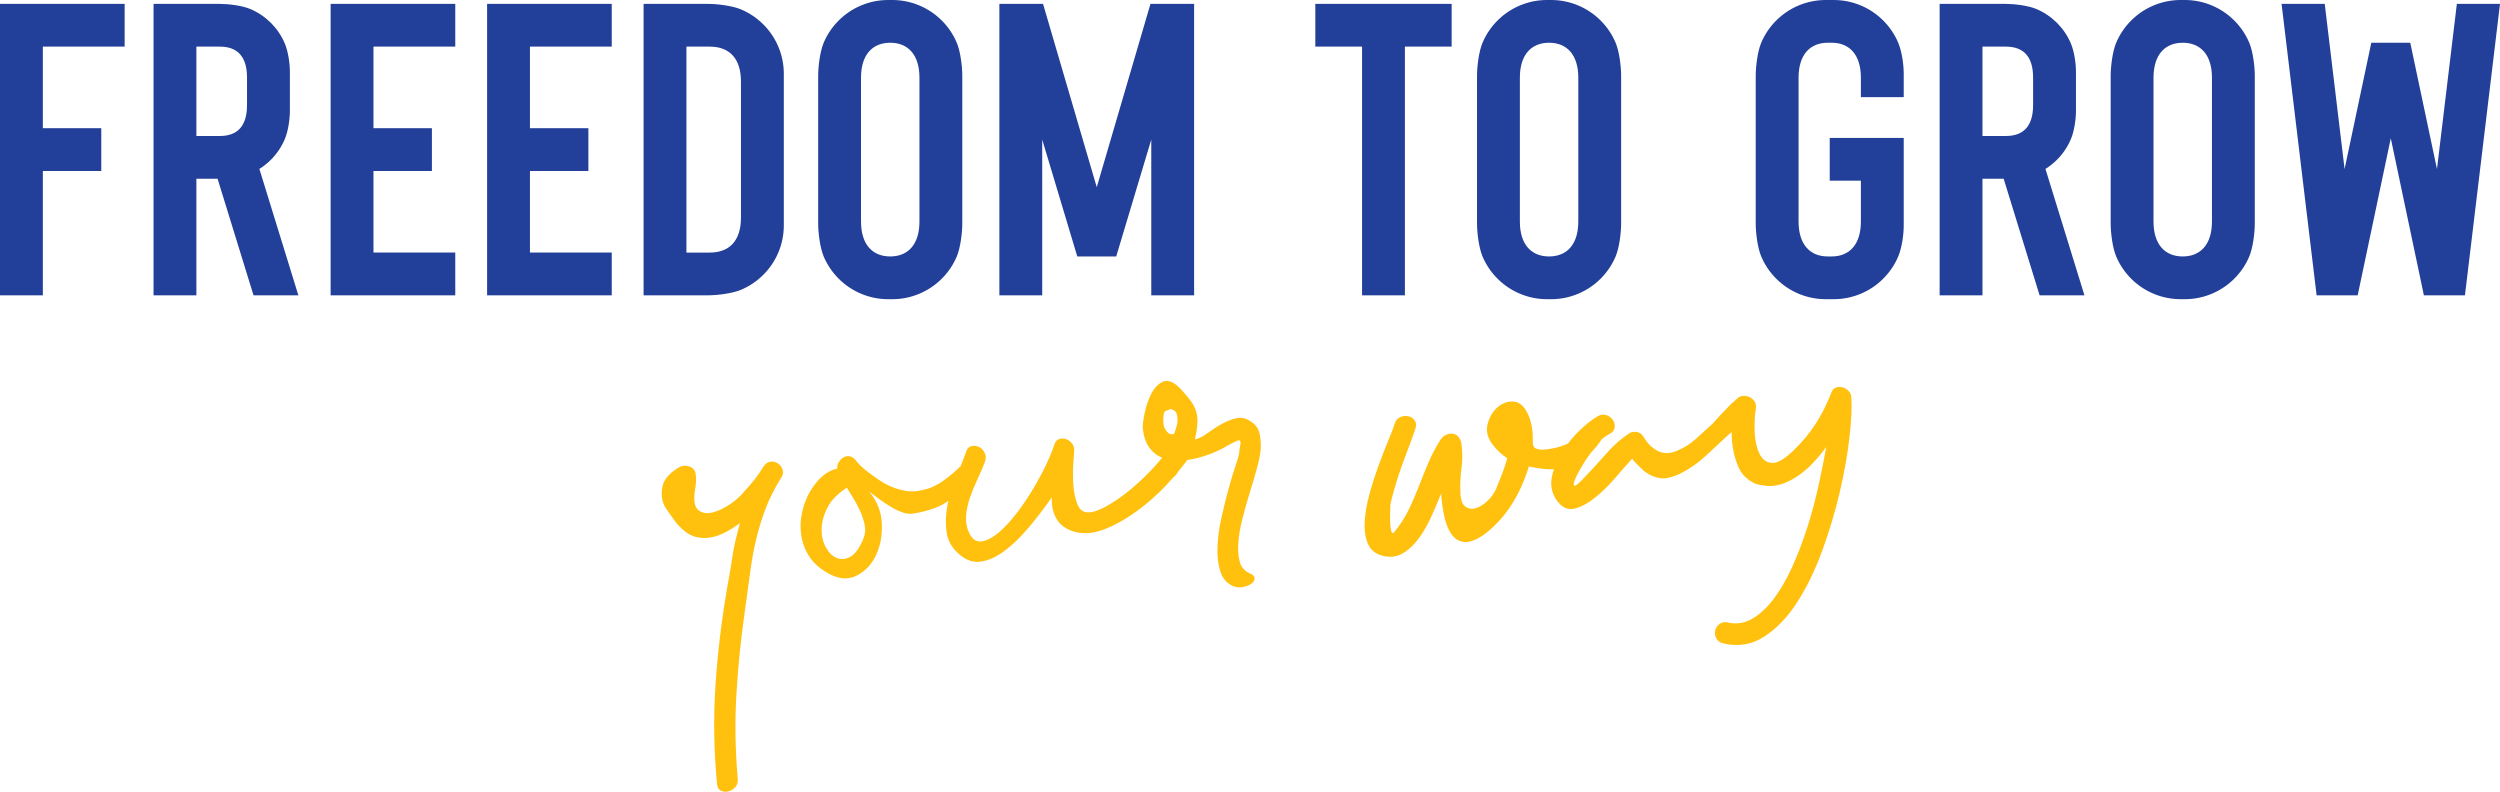 <svg width="401" height="127" viewBox="0 0 401 127" fill="none" xmlns="http://www.w3.org/2000/svg">
<path fill-rule="evenodd" clip-rule="evenodd" d="M188.298 69.649C188.698 68.637 188.892 67.863 188.88 67.324C188.866 66.785 188.78 66.382 188.62 66.113C188.414 65.845 188.12 65.677 187.74 65.61C187.512 65.719 187.26 65.819 186.986 65.907C186.71 65.997 186.578 66.488 186.592 67.374C186.584 67.939 186.662 68.379 186.824 68.695C186.988 69.012 187.156 69.248 187.332 69.397C187.506 69.551 187.686 69.633 187.876 69.643C188.064 69.653 188.206 69.655 188.298 69.649ZM199.97 67.232C201.086 67.765 201.756 68.469 201.982 69.343C202.206 70.219 202.282 71.149 202.21 72.139C202.128 72.987 201.916 74.023 201.578 75.24C201.24 76.459 200.858 77.751 200.436 79.115C200.012 80.478 199.626 81.853 199.274 83.236C198.922 84.619 198.706 85.9 198.624 87.076C198.54 88.253 198.622 89.279 198.87 90.153C199.116 91.023 199.678 91.641 200.548 92.005C201.032 92.204 201.258 92.472 201.236 92.801C201.212 93.13 201.032 93.412 200.696 93.647C200.36 93.88 199.914 94.052 199.358 94.16C198.8 94.268 198.281 94.222 197.797 94.02C196.779 93.573 196.091 92.779 195.731 91.633C195.371 90.484 195.219 89.171 195.283 87.692C195.345 86.21 195.555 84.661 195.915 83.043C196.271 81.426 196.649 79.902 197.045 78.467C197.437 77.036 197.811 75.803 198.163 74.771C198.516 73.74 198.704 73.083 198.734 72.8C198.79 72.281 198.854 71.844 198.924 71.487C198.994 71.129 199 70.884 198.944 70.746C198.886 70.611 198.71 70.6 198.414 70.712C198.113 70.828 197.627 71.072 196.949 71.445C196.091 71.973 195.091 72.452 193.947 72.881C192.801 73.311 191.625 73.616 190.416 73.789C190.216 74.1 189.998 74.39 189.765 74.658C189.504 75.005 189.225 75.357 188.929 75.716C188.885 75.789 188.843 75.863 188.802 75.939C188.63 76.207 188.451 76.393 188.267 76.497C187.881 76.94 187.47 77.392 187.034 77.853C185.59 79.384 184.017 80.767 182.315 82.008C180.615 83.249 178.899 84.209 177.161 84.891C175.422 85.572 173.81 85.706 172.326 85.292C171.032 84.913 170.096 84.251 169.514 83.307C168.931 82.361 168.661 81.186 168.705 79.777C167.509 81.499 166.269 83.119 164.989 84.634C163.709 86.153 162.431 87.388 161.158 88.342C159.886 89.296 158.632 89.874 157.402 90.076C156.172 90.275 155.006 89.9 153.907 88.944C152.711 87.948 152.015 86.731 151.825 85.29C151.631 83.854 151.693 82.371 152.011 80.85C152.048 80.674 152.087 80.498 152.128 80.323C151.511 80.785 150.828 81.158 150.08 81.439C148.934 81.87 147.804 82.169 146.689 82.339C146.087 82.474 145.471 82.434 144.847 82.219C144.221 82.005 143.591 81.708 142.955 81.329C142.319 80.952 141.691 80.537 141.075 80.088C140.455 79.639 139.897 79.22 139.401 78.832C140.679 80.337 141.361 82.049 141.445 83.963C141.531 85.879 141.213 87.589 140.495 89.09C139.777 90.592 138.722 91.682 137.34 92.362C135.952 93.043 134.404 92.881 132.69 91.873C131.371 91.119 130.379 90.205 129.717 89.124C129.055 88.046 128.649 86.902 128.495 85.693C128.343 84.486 128.399 83.287 128.671 82.097C128.941 80.908 129.361 79.824 129.925 78.849C130.493 77.873 131.153 77.055 131.906 76.394C132.66 75.733 133.454 75.326 134.29 75.175C134.262 74.802 134.346 74.458 134.534 74.139C134.724 73.822 134.964 73.572 135.258 73.387C135.55 73.205 135.874 73.133 136.23 73.179C136.586 73.225 136.916 73.427 137.222 73.78C137.688 74.404 138.33 75.029 139.147 75.652C139.967 76.274 140.669 76.777 141.261 77.156C142.241 77.795 143.297 78.26 144.421 78.559C145.545 78.858 146.569 78.902 147.496 78.699C147.914 78.625 148.34 78.525 148.778 78.401C149.216 78.278 149.728 78.054 150.318 77.733C150.904 77.41 151.566 76.955 152.302 76.366C152.818 75.954 153.412 75.425 154.085 74.781C154.422 73.947 154.713 73.185 154.96 72.493C155.11 71.97 155.394 71.655 155.81 71.557C156.226 71.459 156.628 71.501 157.018 71.685C157.406 71.868 157.708 72.178 157.926 72.607C158.142 73.038 158.174 73.493 158.02 73.972C157.704 74.836 157.31 75.766 156.838 76.76C156.366 77.751 155.954 78.753 155.6 79.761C155.248 80.769 155.034 81.768 154.962 82.756C154.89 83.746 155.07 84.694 155.51 85.602C155.944 86.462 156.524 86.879 157.252 86.851C157.976 86.825 158.776 86.49 159.648 85.843C160.518 85.199 161.432 84.305 162.389 83.161C163.341 82.02 164.241 80.775 165.089 79.428C165.935 78.081 166.721 76.69 167.443 75.259C168.167 73.828 168.723 72.513 169.109 71.314C169.263 70.835 169.526 70.537 169.894 70.418C170.262 70.298 170.638 70.308 171.022 70.446C171.408 70.583 171.73 70.831 171.99 71.188C172.248 71.545 172.348 71.96 172.288 72.433C172.268 72.684 172.238 73.144 172.194 73.817L172.194 73.821L172.193 73.823L172.148 74.517C172.08 75.574 172.086 76.664 172.162 77.783C172.24 78.903 172.45 79.918 172.796 80.832C173.14 81.746 173.734 82.197 174.578 82.185C175.33 82.181 176.304 81.846 177.505 81.178C178.701 80.509 179.913 79.677 181.137 78.677C182.359 77.681 183.539 76.582 184.68 75.379C185.322 74.698 185.9 74.045 186.413 73.419C185.605 73.097 184.922 72.564 184.362 71.816C183.794 71.059 183.438 70.006 183.3 68.655C183.268 68.19 183.366 67.398 183.594 66.282C183.822 65.163 184.174 64.133 184.65 63.185C185.124 62.239 185.748 61.589 186.522 61.23C187.296 60.874 188.212 61.219 189.272 62.271C189.928 62.976 190.478 63.62 190.919 64.197C191.357 64.778 191.669 65.364 191.851 65.961C192.033 66.56 192.101 67.222 192.057 67.948C192.013 68.679 191.885 69.521 191.667 70.473C192.039 70.401 192.473 70.231 192.971 69.96C193.375 69.701 193.869 69.359 194.453 68.944C195.033 68.531 195.641 68.162 196.277 67.837C196.911 67.511 197.551 67.27 198.199 67.108C198.846 66.947 199.434 66.989 199.97 67.232ZM138.51 86.344C138.792 85.669 138.846 84.927 138.674 84.119C138.5 83.311 138.234 82.532 137.878 81.782C137.52 81.034 137.146 80.345 136.75 79.716C136.354 79.088 136.05 78.595 135.838 78.234C134.354 79.178 133.31 80.245 132.712 81.435C132.112 82.624 131.802 83.769 131.788 84.871C131.768 85.975 132 86.954 132.48 87.81C132.964 88.668 133.554 89.237 134.254 89.517C134.954 89.796 135.688 89.71 136.456 89.261C137.222 88.81 137.908 87.838 138.51 86.344ZM122.496 74.788C122.792 74.346 123.154 74.1 123.572 74.046C123.992 73.996 124.386 74.086 124.752 74.318C125.122 74.549 125.378 74.882 125.526 75.319C125.674 75.754 125.598 76.191 125.3 76.634C124.2 78.397 123.342 80.109 122.73 81.767C122.115 83.425 121.619 85.076 121.237 86.72C120.857 88.362 120.551 90.068 120.321 91.84C120.091 93.614 119.833 95.496 119.547 97.484C118.877 102.073 118.405 106.639 118.131 111.179C117.855 115.721 117.925 120.321 118.341 124.978C118.379 125.539 118.235 125.98 117.905 126.307C117.575 126.635 117.203 126.848 116.785 126.948C116.369 127.046 115.981 127.004 115.615 126.816C115.249 126.631 115.047 126.257 115.009 125.699C114.502 120.392 114.42 115.124 114.766 109.9C115.111 104.674 115.739 99.453 116.647 94.237C116.851 93.1 117.019 92.126 117.153 91.322L117.162 91.266C117.289 90.48 117.409 89.73 117.521 89.011C117.633 88.278 117.783 87.516 117.963 86.732C118.143 85.946 118.383 85.006 118.685 83.906C117.925 84.475 117.161 84.96 116.389 85.363C115.619 85.768 114.851 86.043 114.084 86.189C113.322 86.337 112.556 86.329 111.794 86.171C111.032 86.011 110.326 85.65 109.676 85.085C109.476 84.912 109.288 84.736 109.112 84.561C108.936 84.387 108.746 84.189 108.544 83.968C107.974 83.21 107.416 82.429 106.867 81.621C106.319 80.817 106.077 79.897 106.149 78.861C106.177 77.921 106.485 77.115 107.075 76.443C107.662 75.768 108.342 75.243 109.114 74.86C109.616 74.641 110.132 74.641 110.664 74.86C111.196 75.082 111.504 75.471 111.59 76.028C111.69 76.818 111.656 77.664 111.482 78.566C111.22 80.224 111.388 81.302 111.988 81.799C112.584 82.298 113.344 82.433 114.268 82.206C115.193 81.978 116.149 81.525 117.135 80.849C118.121 80.172 118.873 79.488 119.389 78.796C120.575 77.592 121.609 76.255 122.496 74.788ZM258.258 69.565C257.757 69.82 257.312 70.117 256.922 70.454C256.37 71.275 255.806 71.974 255.23 72.553C254.912 72.999 254.589 73.454 254.259 73.916C254.131 74.113 253.867 74.552 253.467 75.237C253.067 75.919 252.769 76.526 252.571 77.055C252.373 77.584 252.381 77.863 252.593 77.895C252.807 77.929 253.437 77.37 254.487 76.221C255.581 75.069 256.651 73.892 257.696 72.698C258.742 71.501 259.914 70.459 261.216 69.573C261.572 69.316 261.988 69.216 262.464 69.278C262.936 69.34 263.304 69.571 263.568 69.975C264.156 71.012 264.9 71.782 265.807 72.283C266.709 72.782 267.731 72.806 268.875 72.353C270.017 71.9 271.043 71.268 271.951 70.453C272.856 69.643 273.752 68.833 274.636 68.021C274.984 67.624 275.476 67.087 276.11 66.41C276.744 65.734 277.236 65.219 277.59 64.868C277.9 64.612 278.232 64.321 278.586 63.99C278.622 63.956 278.658 63.925 278.695 63.896C278.896 63.679 279.153 63.551 279.468 63.509C279.84 63.461 280.194 63.507 280.532 63.647C280.87 63.788 281.158 64.016 281.39 64.325C281.624 64.638 281.708 65.031 281.648 65.502C281.446 66.688 281.384 67.971 281.454 69.348C281.524 70.725 281.779 71.868 282.221 72.774C282.657 73.682 283.313 74.175 284.189 74.255C285.063 74.337 286.247 73.646 287.743 72.185C289.109 70.874 290.28 69.457 291.256 67.937C292.232 66.418 293.058 64.77 293.734 62.988C293.892 62.555 294.144 62.282 294.488 62.164C294.832 62.046 295.184 62.034 295.542 62.126C295.9 62.22 296.218 62.409 296.496 62.695C296.774 62.98 296.928 63.309 296.952 63.682C297.063 65.267 296.963 67.418 296.656 70.134C296.35 72.85 295.834 75.767 295.11 78.886C294.384 82.001 293.45 85.136 292.306 88.285C291.158 91.43 289.812 94.208 288.263 96.611C286.713 99.011 284.939 100.855 282.937 102.14C280.934 103.425 278.738 103.775 276.352 103.19C275.824 103.038 275.466 102.759 275.272 102.35C275.078 101.943 275.028 101.534 275.116 101.131C275.206 100.726 275.43 100.382 275.786 100.101C276.144 99.818 276.582 99.73 277.106 99.834C278.49 100.161 279.804 99.965 281.046 99.249C282.289 98.531 283.449 97.455 284.523 96.022C285.599 94.589 286.585 92.881 287.483 90.9C288.377 88.916 289.175 86.837 289.872 84.656C290.566 82.476 291.164 80.257 291.668 77.996C292.168 75.737 292.588 73.634 292.924 71.691C292.322 72.529 291.664 73.335 290.942 74.109C290.22 74.885 289.468 75.558 288.685 76.127C287.901 76.697 287.075 77.15 286.207 77.493C285.339 77.831 284.455 77.988 283.561 77.954C283.181 77.887 282.789 77.831 282.389 77.789C281.985 77.747 281.59 77.621 281.198 77.414C280.028 76.791 279.202 75.863 278.718 74.63C278.234 73.399 277.936 72.144 277.826 70.86C277.777 70.316 277.753 69.795 277.751 69.297C277.535 69.493 277.336 69.666 277.154 69.817C276.006 70.88 274.838 71.968 273.646 73.08C272.453 74.193 271.133 75.127 269.681 75.881C269.045 76.207 268.393 76.45 267.725 76.614C267.055 76.777 266.385 76.765 265.715 76.576C265.092 76.432 264.436 76.101 263.742 75.586C263.692 75.544 263.554 75.412 263.328 75.193C263.244 75.112 263.159 75.03 263.075 74.948L262.983 74.86L262.982 74.859C262.871 74.751 262.76 74.644 262.648 74.536C262.422 74.319 262.22 74.109 262.042 73.91C261.864 73.712 261.798 73.588 261.84 73.537C261.054 74.389 260.128 75.436 259.064 76.68C257.998 77.925 256.897 78.996 255.759 79.892C254.625 80.792 253.525 81.359 252.461 81.597C251.397 81.832 250.447 81.347 249.612 80.14C248.88 79.018 248.652 77.779 248.934 76.424C249.016 76.033 249.119 75.646 249.244 75.262C248.868 75.281 248.491 75.277 248.113 75.25C247.097 75.18 246.135 75.035 245.231 74.815C244.887 75.965 244.459 77.094 243.949 78.208C243.439 79.321 242.851 80.367 242.193 81.351C241.533 82.332 240.816 83.213 240.048 83.993C239.28 84.771 238.516 85.42 237.752 85.94C236.538 86.729 235.528 87.054 234.72 86.922C233.912 86.79 233.259 86.353 232.763 85.615C232.265 84.877 231.895 83.931 231.651 82.775C231.407 81.62 231.243 80.413 231.155 79.156C230.637 80.501 230.071 81.828 229.457 83.137C228.843 84.442 228.157 85.591 227.405 86.581C226.649 87.569 225.809 88.317 224.88 88.826C223.952 89.335 222.916 89.441 221.768 89.145C220.62 88.848 219.838 88.211 219.418 87.231C218.998 86.254 218.824 85.084 218.894 83.719C218.964 82.356 219.214 80.886 219.648 79.309C220.076 77.735 220.562 76.214 221.096 74.747C221.626 73.281 222.146 71.946 222.65 70.738C223.154 69.533 223.502 68.619 223.694 67.996C223.846 67.472 224.138 67.112 224.572 66.917C225.004 66.725 225.434 66.671 225.865 66.757C226.293 66.847 226.635 67.059 226.893 67.392C227.151 67.725 227.203 68.154 227.053 68.681C226.623 69.976 226.161 71.261 225.66 72.536C225.162 73.814 224.7 75.099 224.272 76.392C224.038 77.112 223.82 77.841 223.614 78.581C223.404 79.323 223.208 80.073 223.028 80.834C223.034 80.93 223.022 81.269 222.992 81.858C222.962 82.446 222.956 83.043 222.976 83.651C222.992 84.258 223.052 84.759 223.148 85.15C223.246 85.541 223.404 85.611 223.62 85.364C224.532 84.272 225.296 83.095 225.915 81.832C226.533 80.572 227.089 79.291 227.589 77.992C228.085 76.693 228.609 75.404 229.155 74.125C229.701 72.846 230.355 71.616 231.119 70.441C231.377 70.098 231.677 69.85 232.021 69.711C232.363 69.571 232.701 69.523 233.033 69.571C233.364 69.619 233.658 69.775 233.91 70.038C234.162 70.303 234.328 70.667 234.408 71.129C234.594 72.475 234.602 73.776 234.43 75.029C234.256 76.282 234.196 77.587 234.242 78.944C234.274 80.111 234.538 80.878 235.034 81.241C235.528 81.608 236.086 81.698 236.708 81.514C237.328 81.331 237.948 80.95 238.568 80.369C239.184 79.788 239.654 79.134 239.982 78.409C240.3 77.589 240.62 76.783 240.943 75.989C241.263 75.192 241.535 74.366 241.759 73.508C241.315 73.211 240.893 72.876 240.492 72.504C240.09 72.135 239.706 71.704 239.344 71.213C238.566 70.142 238.326 69.058 238.628 67.959C238.928 66.859 239.454 65.981 240.208 65.32C240.961 64.66 241.809 64.357 242.751 64.407C243.697 64.46 244.469 65.121 245.073 66.392C245.621 67.573 245.885 68.984 245.857 70.627C245.815 71.379 245.997 71.824 246.407 71.96C246.815 72.095 247.161 72.153 247.441 72.133C248.001 72.095 248.572 72.022 249.152 71.912C249.73 71.802 250.34 71.618 250.982 71.365C251.153 71.296 251.327 71.219 251.503 71.134C252.077 70.381 252.706 69.676 253.391 69.021C254.471 67.987 255.441 67.227 256.301 66.748C256.751 66.482 257.205 66.428 257.664 66.586C258.12 66.74 258.468 66.999 258.704 67.356C258.94 67.716 259.036 68.107 258.996 68.532C258.954 68.957 258.706 69.302 258.258 69.565Z" fill="#FFC10E"/>
<path fill-rule="evenodd" clip-rule="evenodd" d="M138.107 12.465V35.526C138.107 39.265 139.981 41.135 142.794 41.135C145.604 41.135 147.48 39.265 147.48 35.526V12.465C147.48 8.726 145.604 6.856 142.794 6.856C139.981 6.856 138.107 8.726 138.107 12.465ZM143.106 47.992H142.482C140.965 47.992 139.491 47.694 138.103 47.108C136.763 46.543 135.561 45.735 134.529 44.705C133.498 43.677 132.688 42.478 132.12 41.141C131.534 39.754 131.236 37.351 131.236 35.837V12.154C131.236 10.639 131.534 8.237 132.12 6.852C132.688 5.515 133.498 4.315 134.529 3.286C135.561 2.256 136.763 1.448 138.103 0.883C139.491 0.296 140.965 -0.001 142.482 -0.001H143.106C144.622 -0.001 146.096 0.296 147.482 0.883C148.822 1.448 150.025 2.256 151.057 3.286C152.089 4.315 152.899 5.515 153.465 6.852C154.053 8.237 154.351 10.639 154.351 12.154V35.837C154.351 37.351 154.053 39.754 153.465 41.141C152.899 42.478 152.089 43.677 151.057 44.705C150.025 45.735 148.822 46.543 147.482 47.108C146.096 47.694 144.622 47.992 143.106 47.992ZM6.873 7.479V20.568H16.244V27.425H6.873V47.368H0V0.623H19.993V7.479H6.873ZM39.623 12.465C39.623 9.037 38.061 7.478 35.251 7.478H31.5V21.814H35.251C38.061 21.814 39.623 20.256 39.623 16.829V12.465ZM40.666 47.369L34.899 28.671H31.5V47.369H24.629V0.624H35.251C36.655 0.624 38.853 0.899 40.139 1.442C41.38 1.965 42.492 2.713 43.448 3.665C44.402 4.617 45.152 5.728 45.676 6.963C46.22 8.247 46.496 10.13 46.496 11.529V17.763C46.496 19.162 46.22 21.046 45.676 22.329C45.152 23.564 44.402 24.676 43.448 25.63C42.886 26.188 42.268 26.679 41.604 27.094L47.856 47.369H40.666ZM59.905 20.568V7.479H73.025V0.623H53.032V47.368H73.025V40.511H59.905V27.425H69.276V20.568H59.905ZM85.004 7.479V20.568H94.376V27.425H85.004V40.511H98.124V47.368H78.132V0.623H98.124V7.479H85.004ZM113.855 40.512H110.104V7.48H113.855C116.977 7.48 118.851 9.35 118.851 13.087V34.902C118.851 38.642 116.977 40.512 113.855 40.512ZM103.231 47.368H113.541C115.059 47.368 117.467 47.071 118.855 46.484C120.196 45.92 121.398 45.111 122.43 44.082C123.462 43.052 124.272 41.853 124.838 40.518C125.426 39.133 125.724 37.662 125.724 36.15V11.842C125.724 10.329 125.426 8.859 124.838 7.474C124.272 6.137 123.462 4.937 122.43 3.91C121.398 2.88 120.196 2.072 118.855 1.507C117.467 0.92 115.059 0.623 113.541 0.623H103.231V47.368ZM191.537 47.369V0.624H184.534L175.919 30.028L167.304 0.624H160.299V47.369H167.172V22.391L172.795 41.135H179.041L184.664 22.391V47.369H191.537ZM232.844 7.479H225.347V47.368H218.474V7.479H210.977V0.623H232.844V7.479ZM243.786 35.526V12.465C243.786 8.726 245.66 6.856 248.473 6.856C251.283 6.856 253.159 8.726 253.159 12.465V35.526C253.159 39.265 251.283 41.135 248.473 41.135C245.66 41.135 243.786 39.265 243.786 35.526ZM248.161 47.992H248.785C250.301 47.992 251.775 47.694 253.161 47.108C254.502 46.543 255.704 45.735 256.736 44.705C257.768 43.677 258.578 42.478 259.144 41.141C259.732 39.754 260.03 37.351 260.03 35.837V12.154C260.03 10.639 259.732 8.237 259.144 6.852C258.578 5.515 257.768 4.315 256.736 3.286C255.704 2.256 254.502 1.448 253.161 0.883C251.775 0.296 250.301 -0.001 248.785 -0.001H248.161C246.644 -0.001 245.17 0.296 243.782 0.883C242.442 1.448 241.24 2.256 240.208 3.286C239.177 4.315 238.367 5.515 237.799 6.852C237.213 8.237 236.915 10.639 236.915 12.154V35.837C236.915 37.351 237.213 39.754 237.799 41.141C238.367 42.478 239.177 43.677 240.208 44.705C241.24 45.735 242.442 46.543 243.782 47.108C245.17 47.694 246.644 47.992 248.161 47.992ZM294.113 47.991H292.863C291.347 47.991 289.872 47.694 288.486 47.109C287.146 46.543 285.944 45.734 284.912 44.707C283.88 43.677 283.069 42.478 282.503 41.141C281.915 39.756 281.617 37.351 281.617 35.839V12.153C281.617 10.641 281.915 8.236 282.503 6.851C283.069 5.514 283.88 4.315 284.912 3.285C285.944 2.258 287.146 1.447 288.486 0.883C289.872 0.298 291.347 0.001 292.863 0.001H294.113C295.629 0.001 297.103 0.298 298.492 0.883C299.83 1.447 301.032 2.258 302.064 3.285C303.096 4.315 303.906 5.514 304.472 6.851C305.06 8.236 305.358 10.328 305.358 11.842V15.582H298.486V12.465C298.486 8.725 296.613 6.855 293.801 6.855H293.175C290.364 6.855 288.49 8.725 288.49 12.465V35.525C288.49 39.265 290.364 41.135 293.175 41.135H293.801C296.613 41.135 298.486 39.265 298.486 35.525V28.982H293.489V22.127H305.358V36.15C305.358 37.663 305.06 39.756 304.472 41.141C303.906 42.478 303.096 43.677 302.064 44.707C301.032 45.734 299.83 46.543 298.492 47.109C297.103 47.694 295.629 47.991 294.113 47.991ZM321.739 7.478C324.549 7.478 326.111 9.037 326.111 12.465V16.829C326.111 20.256 324.549 21.814 321.739 21.814H317.988V7.478H321.739ZM321.387 28.671L327.153 47.369H334.344L328.09 27.094C328.756 26.679 329.374 26.188 329.936 25.63C330.89 24.676 331.64 23.564 332.164 22.329C332.708 21.046 332.984 19.162 332.984 17.763V11.529C332.984 10.13 332.708 8.247 332.164 6.963C331.64 5.728 330.89 4.617 329.936 3.665C328.98 2.713 327.868 1.965 326.627 1.442C325.341 0.899 323.143 0.624 321.739 0.624H311.117V47.369H317.988V28.671H321.387ZM345.423 12.465V35.526C345.423 39.265 347.298 41.135 350.11 41.135C352.92 41.135 354.797 39.265 354.797 35.526V12.465C354.797 8.726 352.92 6.856 350.11 6.856C347.298 6.856 345.423 8.726 345.423 12.465ZM350.422 47.992H349.798C348.282 47.992 346.808 47.694 345.419 47.108C344.079 46.543 342.877 45.735 341.845 44.705C340.815 43.677 340.005 42.478 339.437 41.141C338.851 39.754 338.553 37.351 338.553 35.837V12.154C338.553 10.639 338.851 8.237 339.437 6.852C340.005 5.515 340.815 4.315 341.845 3.286C342.877 2.256 344.079 1.448 345.419 0.883C346.808 0.296 348.282 -0.001 349.798 -0.001H350.422C351.938 -0.001 353.413 0.296 354.799 0.883C356.139 1.448 357.341 2.256 358.373 3.286C359.405 4.315 360.215 5.515 360.781 6.852C361.37 8.237 361.668 10.639 361.668 12.154V35.837C361.668 37.351 361.37 39.754 360.781 41.141C360.215 42.478 359.405 43.677 358.373 44.705C357.341 45.735 356.139 46.543 354.799 47.108C353.413 47.694 351.938 47.992 350.422 47.992ZM395.377 47.369L401 0.624H394.079L390.891 27.118L386.606 6.856H380.357L376.073 27.118L372.886 0.624H365.963L371.586 47.369H378.171L383.482 22.181L388.792 47.369H395.377Z" fill="#223F99"/>
</svg>
